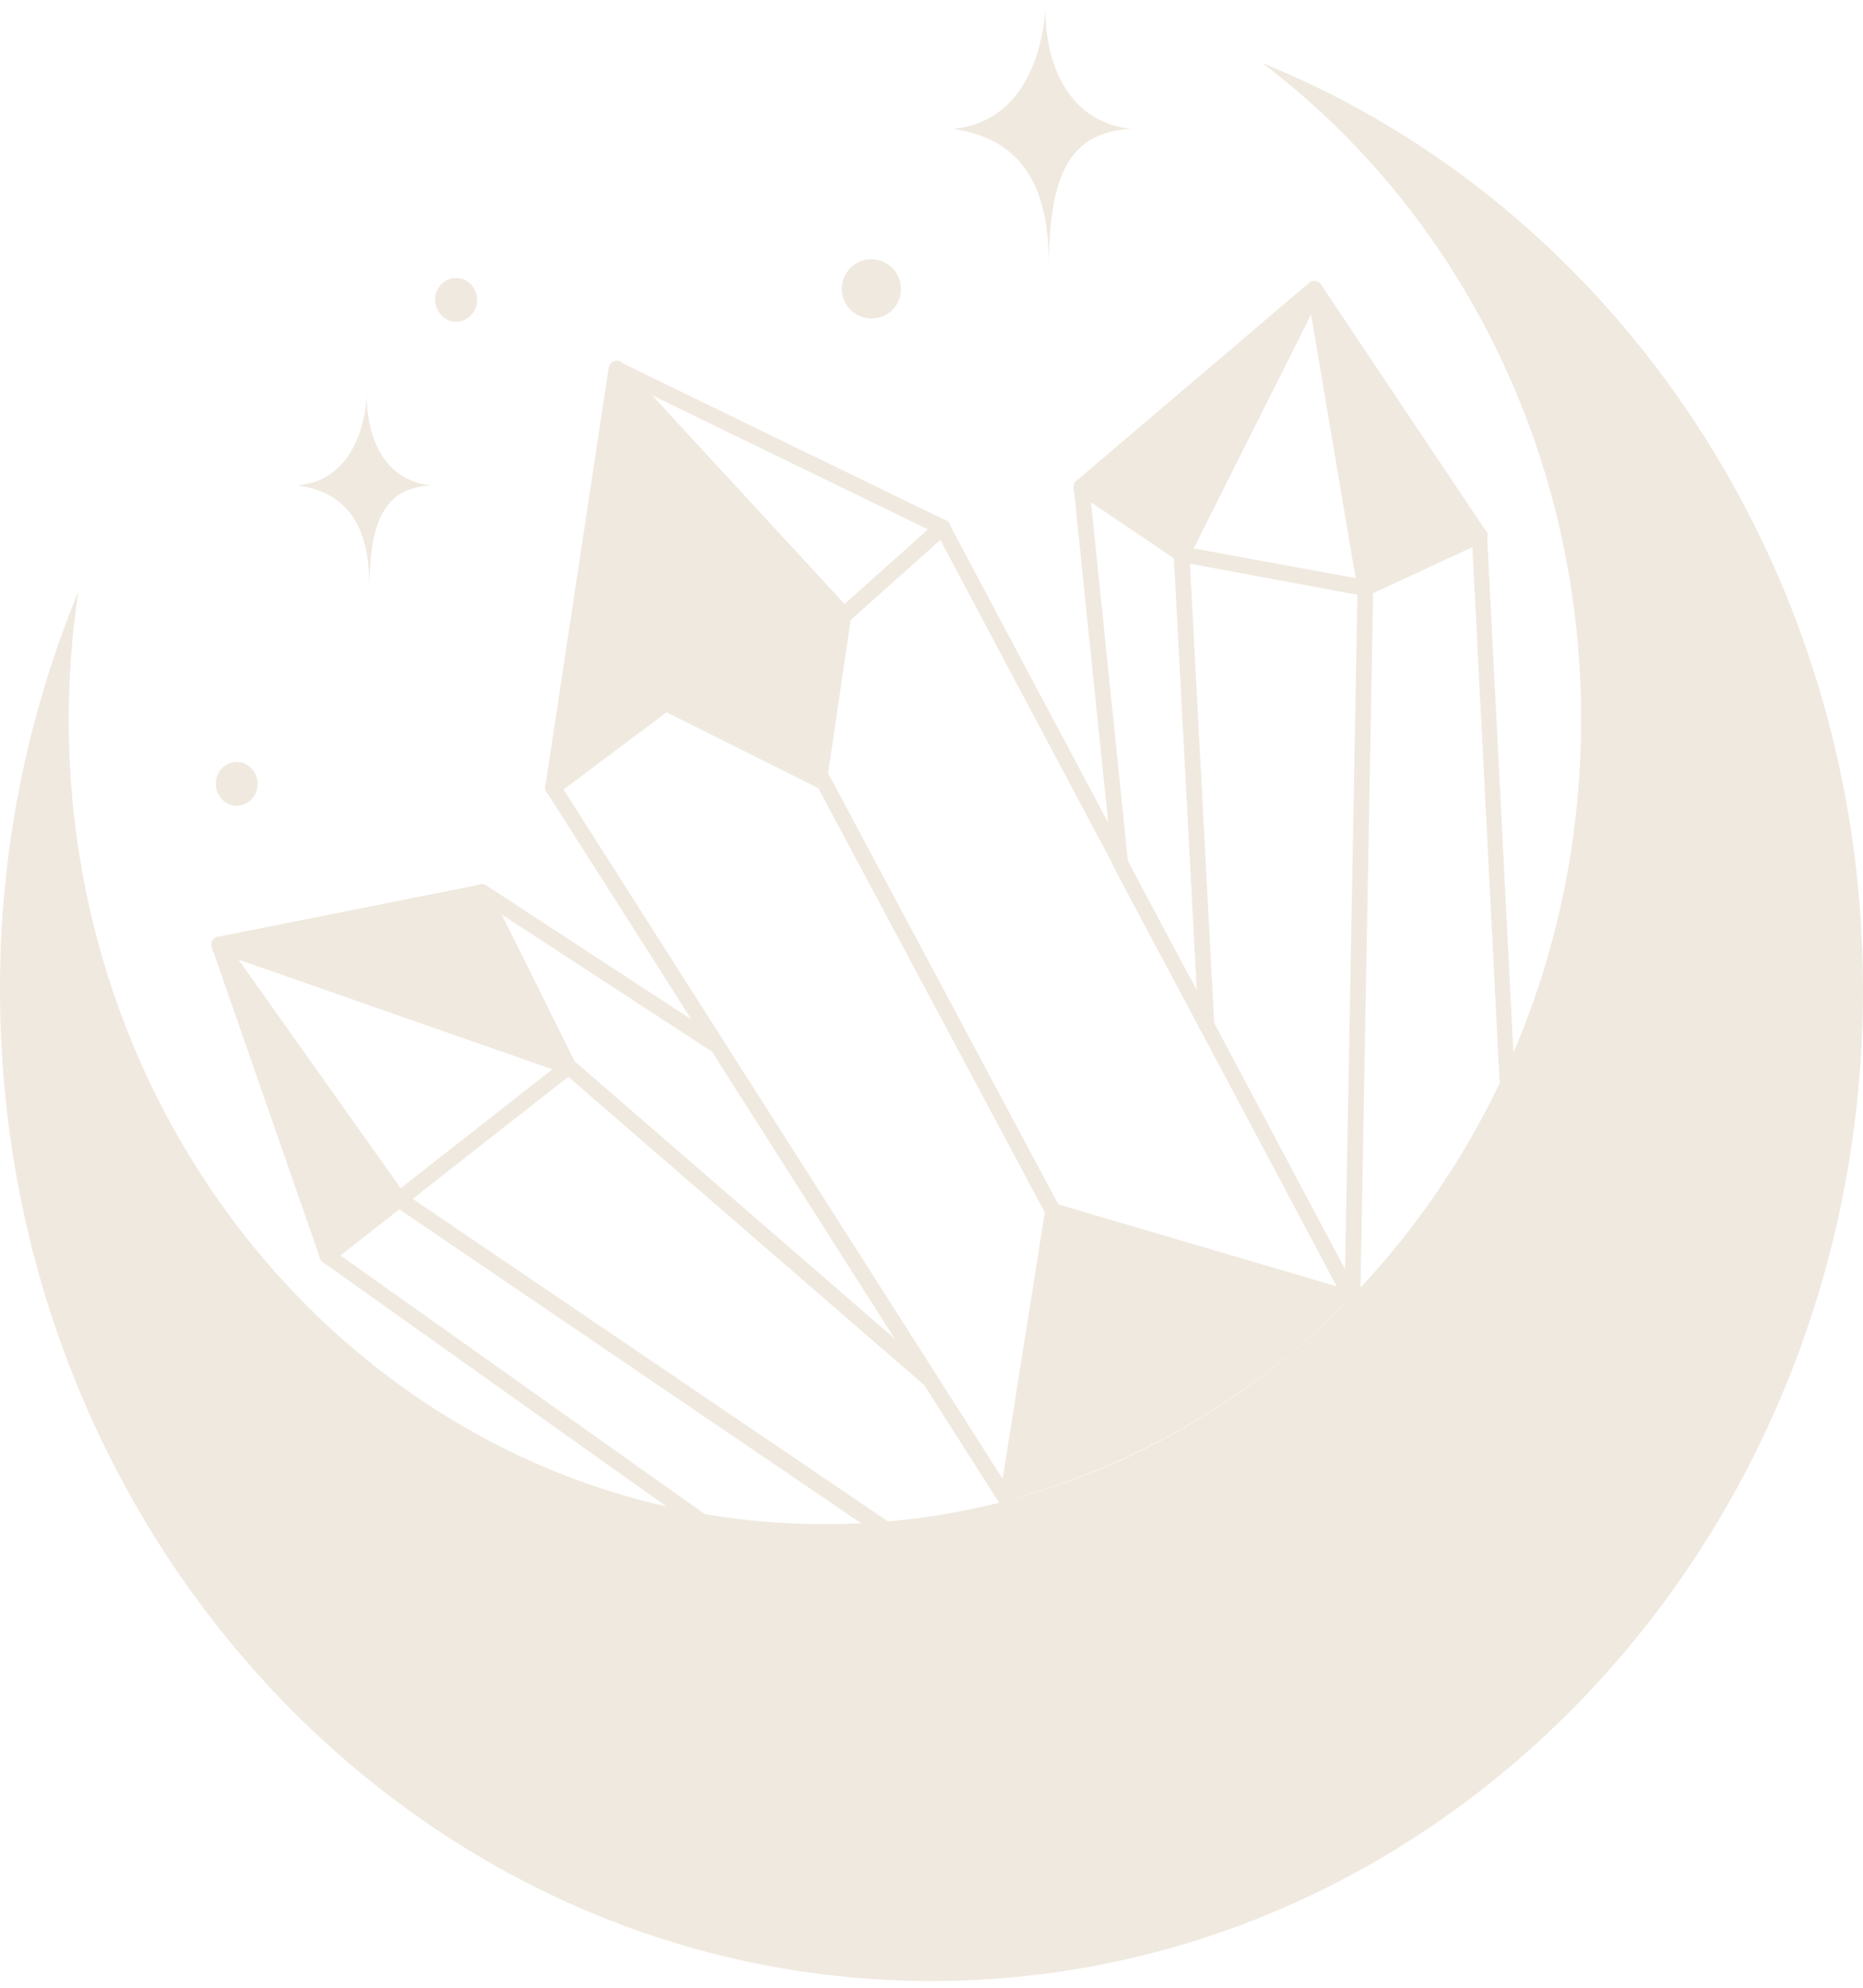 <?xml version="1.0" encoding="UTF-8"?> <svg xmlns="http://www.w3.org/2000/svg" width="60" height="64" viewBox="0 0 60 64" fill="none"> <path d="M29.982 63.519C13.581 63.519 0.235 49.315 0.235 31.855C0.227 28.172 0.832 24.514 2.026 21.03C1.971 21.741 1.942 22.455 1.942 23.162C1.942 37.589 12.983 49.33 26.557 49.33C40.13 49.33 51.168 37.607 51.168 23.162C51.168 15.355 47.87 7.959 42.24 3.013C52.769 8.091 59.729 19.447 59.729 31.855C59.729 49.315 46.387 63.519 29.982 63.519Z" fill="#F0E9DF"></path> <path d="M43.723 4.061C47.919 6.434 51.486 9.778 54.124 13.813C57.643 19.17 59.504 25.446 59.476 31.855C59.476 49.176 46.247 63.266 29.982 63.266C13.716 63.266 0.487 49.176 0.487 31.855C0.482 28.849 0.888 25.857 1.693 22.96C1.693 23.026 1.693 23.096 1.693 23.162C1.693 37.728 12.848 49.583 26.56 49.583C40.272 49.583 51.424 37.728 51.424 23.162C51.453 16.034 48.691 9.179 43.731 4.061H43.723ZM40.631 2.013C46.859 6.709 50.922 14.428 50.922 23.162C50.922 37.475 40.016 49.074 26.564 49.074C13.111 49.074 2.213 37.475 2.213 23.166C2.214 21.786 2.318 20.408 2.524 19.044C0.85 23.111 -0.008 27.468 5.2425e-05 31.866C5.2425e-05 49.491 13.43 63.782 30 63.782C46.57 63.782 60 49.495 60 31.866C60 18.227 51.94 6.588 40.642 2.024L40.631 2.013Z" fill="#F0E9DF"></path> <path d="M42.342 9.299L47.654 17.235L43.972 18.938L42.342 9.299Z" fill="#F0E9DF"></path> <path d="M42.342 9.299L38.056 17.85L34.847 15.681L42.342 9.299Z" fill="#F0E9DF"></path> <path d="M19.856 11.889L27.183 19.821L26.428 24.95L26.403 25.118L21.417 22.627C21.417 22.627 20.035 12.281 19.856 11.889Z" fill="#F0E9DF"></path> <path d="M21.402 22.627L17.808 25.364L19.849 11.889C20.035 12.281 21.402 22.627 21.402 22.627Z" fill="#F0E9DF"></path> <path d="M15.515 28.723L18.31 34.343L7.052 30.412L15.515 28.723Z" fill="#F0E9DF"></path> <path d="M7.096 30.537L12.84 38.629L10.54 40.431L7.096 30.537Z" fill="#F0E9DF"></path> <path d="M48.548 35.046C48.483 35.045 48.421 35.02 48.374 34.975C48.327 34.93 48.299 34.869 48.295 34.804L47.405 17.304L42.276 9.662L35.096 15.773L36.327 27.738C36.33 27.771 36.327 27.804 36.318 27.836C36.308 27.868 36.292 27.898 36.271 27.924C36.25 27.95 36.224 27.971 36.195 27.987C36.165 28.003 36.133 28.013 36.1 28.016C36.066 28.02 36.033 28.016 36.001 28.007C35.969 27.997 35.94 27.981 35.914 27.96C35.889 27.939 35.868 27.913 35.852 27.884C35.837 27.854 35.828 27.822 35.825 27.789L34.579 15.7C34.574 15.658 34.579 15.617 34.594 15.578C34.61 15.54 34.635 15.506 34.667 15.48L42.166 9.102C42.193 9.078 42.224 9.061 42.259 9.05C42.293 9.04 42.329 9.038 42.364 9.043C42.399 9.049 42.433 9.061 42.463 9.08C42.493 9.099 42.519 9.124 42.54 9.153L47.848 17.088C47.874 17.126 47.889 17.17 47.892 17.216L48.786 34.775C48.788 34.808 48.783 34.841 48.773 34.872C48.761 34.904 48.745 34.932 48.722 34.957C48.7 34.981 48.673 35.001 48.643 35.015C48.613 35.029 48.581 35.037 48.548 35.039V35.046Z" fill="#F0E9DF"></path> <path d="M22.637 49.282C22.584 49.282 22.533 49.265 22.49 49.235L10.401 40.64C10.358 40.609 10.326 40.566 10.309 40.516L6.865 30.624C6.846 30.562 6.852 30.494 6.881 30.436C6.91 30.378 6.961 30.333 7.022 30.311C7.084 30.289 7.152 30.292 7.211 30.319C7.271 30.346 7.318 30.395 7.342 30.456L10.76 40.278L22.783 48.81C22.812 48.829 22.837 48.854 22.857 48.883C22.876 48.912 22.889 48.945 22.895 48.979C22.9 49.014 22.899 49.049 22.89 49.083C22.882 49.117 22.867 49.148 22.845 49.176C22.822 49.209 22.79 49.236 22.754 49.255C22.718 49.273 22.677 49.282 22.637 49.282Z" fill="#F0E9DF"></path> <path d="M23.047 33.892C22.998 33.892 22.951 33.877 22.911 33.848L15.463 28.991L7.342 30.613C7.329 30.651 7.308 30.684 7.28 30.712C7.252 30.739 7.218 30.759 7.18 30.771C7.117 30.792 7.047 30.787 6.988 30.756C6.928 30.726 6.883 30.673 6.862 30.61L6.821 30.489C6.81 30.455 6.807 30.419 6.811 30.384C6.814 30.349 6.826 30.314 6.843 30.284C6.862 30.253 6.886 30.227 6.915 30.206C6.944 30.185 6.977 30.17 7.012 30.163L15.475 28.478C15.54 28.464 15.608 28.476 15.665 28.511L23.186 33.423C23.232 33.453 23.267 33.497 23.286 33.548C23.305 33.6 23.307 33.656 23.291 33.708C23.276 33.761 23.243 33.807 23.199 33.839C23.155 33.872 23.102 33.889 23.047 33.889V33.892Z" fill="#F0E9DF"></path> <path d="M26.392 25.364C26.352 25.364 26.313 25.356 26.278 25.338L21.292 22.847C21.255 22.828 21.224 22.8 21.2 22.767C21.177 22.733 21.162 22.694 21.157 22.653C20.618 18.597 19.772 12.432 19.629 11.985C19.607 11.937 19.6 11.883 19.61 11.831C19.62 11.779 19.646 11.732 19.684 11.695C19.707 11.669 19.735 11.648 19.766 11.633C19.798 11.619 19.832 11.611 19.867 11.611C19.902 11.611 19.936 11.619 19.968 11.633C19.999 11.648 20.027 11.669 20.05 11.695L27.355 19.616C27.38 19.644 27.398 19.677 27.409 19.713C27.42 19.749 27.423 19.787 27.417 19.825L26.637 25.122C26.632 25.162 26.618 25.199 26.595 25.232C26.572 25.265 26.541 25.291 26.505 25.309C26.473 25.338 26.434 25.357 26.392 25.364ZM21.629 22.455L26.179 24.73L26.894 19.898L20.263 12.703C20.629 14.912 21.358 20.37 21.629 22.462V22.455Z" fill="#F0E9DF"></path> <path d="M32.433 48.568C32.39 48.568 32.349 48.556 32.312 48.536C32.275 48.516 32.243 48.486 32.22 48.451L17.599 25.492C17.567 25.439 17.554 25.377 17.563 25.316L19.603 11.842C19.61 11.803 19.625 11.766 19.648 11.733C19.671 11.701 19.701 11.674 19.735 11.655C19.771 11.638 19.811 11.629 19.851 11.629C19.891 11.629 19.93 11.638 19.966 11.655L30.458 16.755C30.507 16.778 30.547 16.817 30.572 16.864C30.572 16.864 33.319 22.037 36.312 27.657C36.314 27.669 36.314 27.681 36.312 27.694L37.111 29.199L39.064 32.863C41.551 37.537 43.712 41.604 43.764 41.703C43.787 41.747 43.797 41.797 43.792 41.846C43.787 41.896 43.767 41.943 43.734 41.981C43.703 42.019 43.66 42.047 43.613 42.061C43.565 42.075 43.515 42.075 43.467 42.062L34.103 39.307L32.671 48.344C32.662 48.396 32.639 48.443 32.602 48.48C32.566 48.517 32.52 48.543 32.469 48.553L32.433 48.568ZM18.072 25.298L32.29 47.615L33.649 39.036L26.19 25.071C26.159 25.011 26.152 24.942 26.172 24.878C26.191 24.814 26.235 24.76 26.295 24.728C26.354 24.697 26.423 24.69 26.488 24.709C26.552 24.729 26.606 24.773 26.637 24.832L34.085 38.779L43.049 41.417C42.383 40.16 40.613 36.83 38.631 33.108L36.679 29.445L35.865 27.913V27.881C33.085 22.656 30.52 17.832 30.18 17.187L20.061 12.271L18.072 25.298Z" fill="#F0E9DF"></path> <path d="M10.54 40.684C10.487 40.684 10.436 40.668 10.393 40.638C10.351 40.607 10.318 40.564 10.301 40.515C10.284 40.465 10.282 40.412 10.297 40.361C10.311 40.311 10.341 40.266 10.382 40.234L17.991 34.27L15.288 28.837C15.258 28.776 15.253 28.707 15.274 28.643C15.295 28.579 15.341 28.526 15.401 28.496C15.461 28.466 15.531 28.461 15.595 28.482C15.659 28.503 15.712 28.549 15.742 28.61L18.537 34.229C18.564 34.281 18.571 34.341 18.559 34.398C18.546 34.454 18.514 34.505 18.468 34.541L10.697 40.633C10.652 40.667 10.597 40.685 10.54 40.684Z" fill="#F0E9DF"></path> <path d="M29.96 44.685C29.899 44.686 29.84 44.663 29.795 44.623L18.182 34.566L6.975 30.65C6.912 30.628 6.86 30.581 6.832 30.521C6.803 30.46 6.799 30.391 6.821 30.328C6.844 30.265 6.89 30.213 6.95 30.183C7.011 30.154 7.08 30.149 7.144 30.17L18.401 34.105C18.431 34.113 18.459 34.128 18.482 34.149L30.132 44.242C30.171 44.275 30.198 44.32 30.211 44.37C30.223 44.419 30.221 44.472 30.203 44.52C30.185 44.568 30.153 44.61 30.11 44.639C30.068 44.669 30.018 44.684 29.967 44.685H29.96Z" fill="#F0E9DF"></path> <path d="M43.555 42.182C43.488 42.182 43.423 42.156 43.376 42.108C43.329 42.061 43.302 41.997 43.302 41.93V41.849L43.72 18.975L42.225 10.124L38.312 17.923L39.107 32.995C39.111 33.062 39.088 33.127 39.044 33.178C38.999 33.228 38.936 33.258 38.869 33.262C38.836 33.264 38.803 33.259 38.771 33.248C38.74 33.237 38.711 33.221 38.686 33.198C38.636 33.154 38.606 33.091 38.602 33.024L37.803 17.883C37.801 17.839 37.809 17.794 37.829 17.755L42.119 9.204C42.143 9.157 42.182 9.119 42.229 9.094C42.276 9.07 42.33 9.061 42.383 9.069C42.435 9.076 42.484 9.101 42.523 9.138C42.561 9.176 42.586 9.225 42.595 9.277L44.225 18.916C44.227 18.931 44.227 18.945 44.225 18.96L43.807 41.948C43.803 42.012 43.774 42.072 43.727 42.115C43.68 42.159 43.619 42.183 43.555 42.182Z" fill="#F0E9DF"></path> <path d="M43.976 19.191H43.932L38.012 18.092C37.978 18.085 37.945 18.072 37.917 18.051L34.708 15.883C34.677 15.866 34.651 15.842 34.63 15.814C34.609 15.786 34.594 15.755 34.586 15.72C34.578 15.687 34.577 15.651 34.584 15.617C34.59 15.583 34.603 15.55 34.623 15.521C34.642 15.492 34.667 15.468 34.697 15.449C34.726 15.43 34.759 15.418 34.794 15.413C34.828 15.408 34.864 15.409 34.897 15.418C34.931 15.427 34.962 15.443 34.99 15.465L38.159 17.605L43.943 18.667L47.552 17C47.612 16.972 47.682 16.969 47.745 16.992C47.808 17.015 47.859 17.061 47.889 17.121C47.903 17.151 47.911 17.184 47.912 17.217C47.914 17.251 47.908 17.284 47.897 17.315C47.885 17.347 47.867 17.375 47.845 17.4C47.822 17.424 47.795 17.444 47.764 17.458L44.082 19.162C44.049 19.179 44.013 19.189 43.976 19.191Z" fill="#F0E9DF"></path> <path d="M17.808 25.609C17.755 25.609 17.703 25.593 17.66 25.562C17.617 25.531 17.585 25.488 17.568 25.437C17.55 25.387 17.55 25.333 17.565 25.282C17.581 25.231 17.612 25.187 17.654 25.155L21.263 22.433C21.29 22.411 21.32 22.395 21.354 22.385C21.387 22.375 21.422 22.373 21.456 22.377C21.491 22.382 21.524 22.393 21.553 22.411C21.583 22.429 21.609 22.452 21.629 22.48C21.651 22.508 21.667 22.538 21.676 22.572C21.685 22.605 21.688 22.64 21.683 22.674C21.679 22.708 21.668 22.741 21.65 22.771C21.633 22.8 21.609 22.826 21.582 22.847L17.966 25.558C17.92 25.592 17.865 25.61 17.808 25.609Z" fill="#F0E9DF"></path> <path d="M27.168 20.074C27.132 20.073 27.097 20.066 27.064 20.051C27.031 20.037 27.002 20.016 26.978 19.989C26.954 19.965 26.935 19.935 26.923 19.903C26.911 19.87 26.906 19.836 26.908 19.801C26.91 19.767 26.919 19.733 26.935 19.703C26.951 19.672 26.973 19.645 27 19.623L30.18 16.784C30.205 16.761 30.235 16.743 30.267 16.732C30.299 16.72 30.333 16.716 30.367 16.718C30.401 16.72 30.435 16.729 30.465 16.744C30.496 16.759 30.523 16.78 30.546 16.806C30.57 16.831 30.588 16.86 30.6 16.892C30.612 16.925 30.617 16.959 30.615 16.994C30.613 17.028 30.604 17.062 30.588 17.093C30.573 17.123 30.551 17.15 30.524 17.172L27.344 20.011C27.295 20.053 27.232 20.075 27.168 20.074Z" fill="#F0E9DF"></path> <path d="M28.476 49.495C28.425 49.494 28.375 49.479 28.333 49.451L12.701 38.827C12.675 38.811 12.652 38.79 12.635 38.765L6.891 30.672C6.868 30.649 6.851 30.621 6.839 30.591C6.828 30.561 6.823 30.528 6.825 30.496C6.826 30.463 6.835 30.432 6.849 30.403C6.864 30.374 6.884 30.348 6.909 30.328C6.958 30.279 7.024 30.252 7.092 30.252C7.161 30.252 7.227 30.279 7.276 30.328L13.016 38.413L28.615 48.997C28.659 49.028 28.692 49.072 28.709 49.123C28.727 49.174 28.727 49.229 28.712 49.281C28.696 49.332 28.664 49.377 28.621 49.41C28.578 49.442 28.526 49.461 28.472 49.462L28.476 49.495Z" fill="#F0E9DF"></path> <path d="M11.815 12.699C11.815 12.699 11.778 15.436 9.58 15.63C11.174 15.839 11.917 16.938 11.892 18.927C11.925 17.051 12.221 15.71 13.877 15.63C11.672 15.377 11.815 12.699 11.815 12.699Z" fill="#F0E9DF"></path> <path d="M33.667 0.218C33.667 0.218 33.619 3.881 30.681 4.152C32.813 4.434 33.802 5.903 33.773 8.548C33.813 6.043 34.209 4.251 36.425 4.152C33.476 3.797 33.667 0.218 33.667 0.218Z" fill="#F0E9DF"></path> <path d="M28.78 9.299C28.769 9.431 28.721 9.556 28.64 9.66C28.559 9.764 28.45 9.842 28.326 9.885C28.201 9.928 28.067 9.934 27.94 9.902C27.812 9.87 27.696 9.801 27.607 9.705C27.518 9.608 27.458 9.488 27.436 9.358C27.414 9.228 27.43 9.095 27.483 8.974C27.536 8.853 27.622 8.751 27.732 8.678C27.842 8.606 27.971 8.567 28.102 8.567C28.195 8.57 28.287 8.591 28.371 8.629C28.456 8.668 28.532 8.723 28.595 8.791C28.658 8.859 28.707 8.939 28.738 9.027C28.77 9.114 28.784 9.207 28.78 9.299Z" fill="#F0E9DF"></path> <path d="M28.102 10.252C27.913 10.26 27.724 10.211 27.563 10.111C27.401 10.012 27.273 9.866 27.194 9.693C27.116 9.52 27.091 9.327 27.123 9.14C27.155 8.952 27.243 8.779 27.374 8.641C27.506 8.504 27.675 8.409 27.861 8.369C28.047 8.329 28.24 8.345 28.417 8.416C28.593 8.487 28.744 8.609 28.851 8.766C28.957 8.924 29.014 9.109 29.015 9.299C29.02 9.547 28.926 9.786 28.755 9.964C28.584 10.143 28.349 10.246 28.102 10.252ZM28.102 8.812C28.004 8.803 27.904 8.823 27.818 8.871C27.731 8.919 27.66 8.992 27.616 9.081C27.572 9.169 27.555 9.269 27.569 9.368C27.582 9.466 27.625 9.558 27.692 9.631C27.758 9.704 27.846 9.756 27.942 9.779C28.039 9.801 28.14 9.794 28.233 9.758C28.325 9.722 28.404 9.659 28.46 9.577C28.516 9.496 28.546 9.399 28.546 9.299C28.551 9.176 28.507 9.056 28.424 8.965C28.341 8.874 28.226 8.819 28.102 8.812Z" fill="#F0E9DF"></path> <path d="M14.474 10.069C14.369 10.003 14.292 9.9 14.26 9.78C14.228 9.661 14.243 9.533 14.302 9.424C14.328 9.371 14.364 9.324 14.409 9.286C14.454 9.247 14.506 9.219 14.562 9.201C14.619 9.184 14.678 9.179 14.737 9.186C14.795 9.192 14.852 9.211 14.903 9.241C15.008 9.306 15.084 9.408 15.117 9.527C15.15 9.646 15.136 9.773 15.079 9.882C15.053 9.935 15.016 9.983 14.971 10.022C14.926 10.06 14.874 10.089 14.817 10.107C14.76 10.124 14.701 10.13 14.642 10.123C14.583 10.117 14.526 10.098 14.474 10.069Z" fill="#F0E9DF"></path> <path d="M14.687 10.362C14.569 10.36 14.454 10.328 14.354 10.267C14.2 10.169 14.088 10.018 14.04 9.842C13.992 9.667 14.011 9.48 14.093 9.318C14.136 9.235 14.195 9.162 14.267 9.102C14.338 9.043 14.422 8.999 14.511 8.973C14.597 8.949 14.686 8.943 14.774 8.954C14.862 8.966 14.947 8.995 15.024 9.039C15.178 9.137 15.29 9.289 15.338 9.465C15.387 9.641 15.367 9.829 15.284 9.992C15.241 10.075 15.182 10.148 15.111 10.207C15.039 10.266 14.956 10.31 14.866 10.336C14.808 10.352 14.748 10.361 14.687 10.362ZM14.687 9.417H14.636C14.607 9.425 14.581 9.439 14.558 9.458C14.536 9.477 14.517 9.5 14.504 9.527C14.474 9.583 14.466 9.648 14.482 9.709C14.497 9.771 14.535 9.825 14.588 9.86C14.612 9.87 14.637 9.875 14.663 9.875C14.689 9.875 14.714 9.87 14.738 9.86C14.766 9.852 14.792 9.837 14.814 9.819C14.836 9.8 14.854 9.776 14.866 9.75C14.896 9.694 14.904 9.629 14.888 9.567C14.873 9.506 14.835 9.452 14.782 9.417C14.752 9.409 14.721 9.409 14.691 9.417H14.687Z" fill="#F0E9DF"></path> <path d="M7.408 25.649C7.304 25.584 7.229 25.481 7.197 25.362C7.165 25.244 7.179 25.117 7.235 25.008C7.262 24.955 7.298 24.908 7.344 24.87C7.389 24.831 7.441 24.803 7.498 24.785C7.555 24.768 7.614 24.763 7.673 24.77C7.732 24.777 7.789 24.796 7.84 24.825C7.944 24.891 8.019 24.994 8.051 25.112C8.083 25.231 8.069 25.357 8.012 25.466C7.986 25.519 7.949 25.567 7.904 25.605C7.859 25.643 7.806 25.672 7.75 25.689C7.693 25.706 7.633 25.712 7.574 25.705C7.516 25.698 7.459 25.679 7.408 25.649Z" fill="#F0E9DF"></path> <path d="M7.624 25.942C7.506 25.944 7.391 25.912 7.29 25.851C7.137 25.753 7.025 25.602 6.977 25.427C6.929 25.251 6.948 25.064 7.03 24.902C7.071 24.819 7.13 24.745 7.201 24.686C7.272 24.627 7.355 24.583 7.444 24.558C7.53 24.533 7.619 24.526 7.707 24.537C7.796 24.548 7.881 24.578 7.957 24.624C8.111 24.721 8.223 24.873 8.272 25.049C8.32 25.226 8.3 25.413 8.217 25.576C8.175 25.658 8.117 25.731 8.046 25.79C7.974 25.848 7.892 25.892 7.803 25.917C7.745 25.934 7.684 25.943 7.624 25.942ZM7.624 24.997H7.572C7.544 25.006 7.519 25.021 7.496 25.041C7.474 25.06 7.457 25.084 7.444 25.111C7.414 25.167 7.405 25.232 7.421 25.294C7.436 25.356 7.475 25.41 7.528 25.444C7.551 25.454 7.576 25.46 7.602 25.46C7.627 25.46 7.652 25.454 7.675 25.444C7.703 25.436 7.729 25.422 7.751 25.403C7.773 25.384 7.791 25.361 7.803 25.334C7.834 25.278 7.842 25.213 7.826 25.151C7.811 25.089 7.772 25.036 7.719 25.001C7.688 24.991 7.655 24.989 7.624 24.997Z" fill="#F0E9DF"></path> <path d="M32.433 48.315C36.671 47.169 40.516 44.89 43.555 41.721C37.287 39.984 33.913 38.992 33.913 38.992L32.433 48.315Z" fill="#F0E9DF"></path> </svg> 